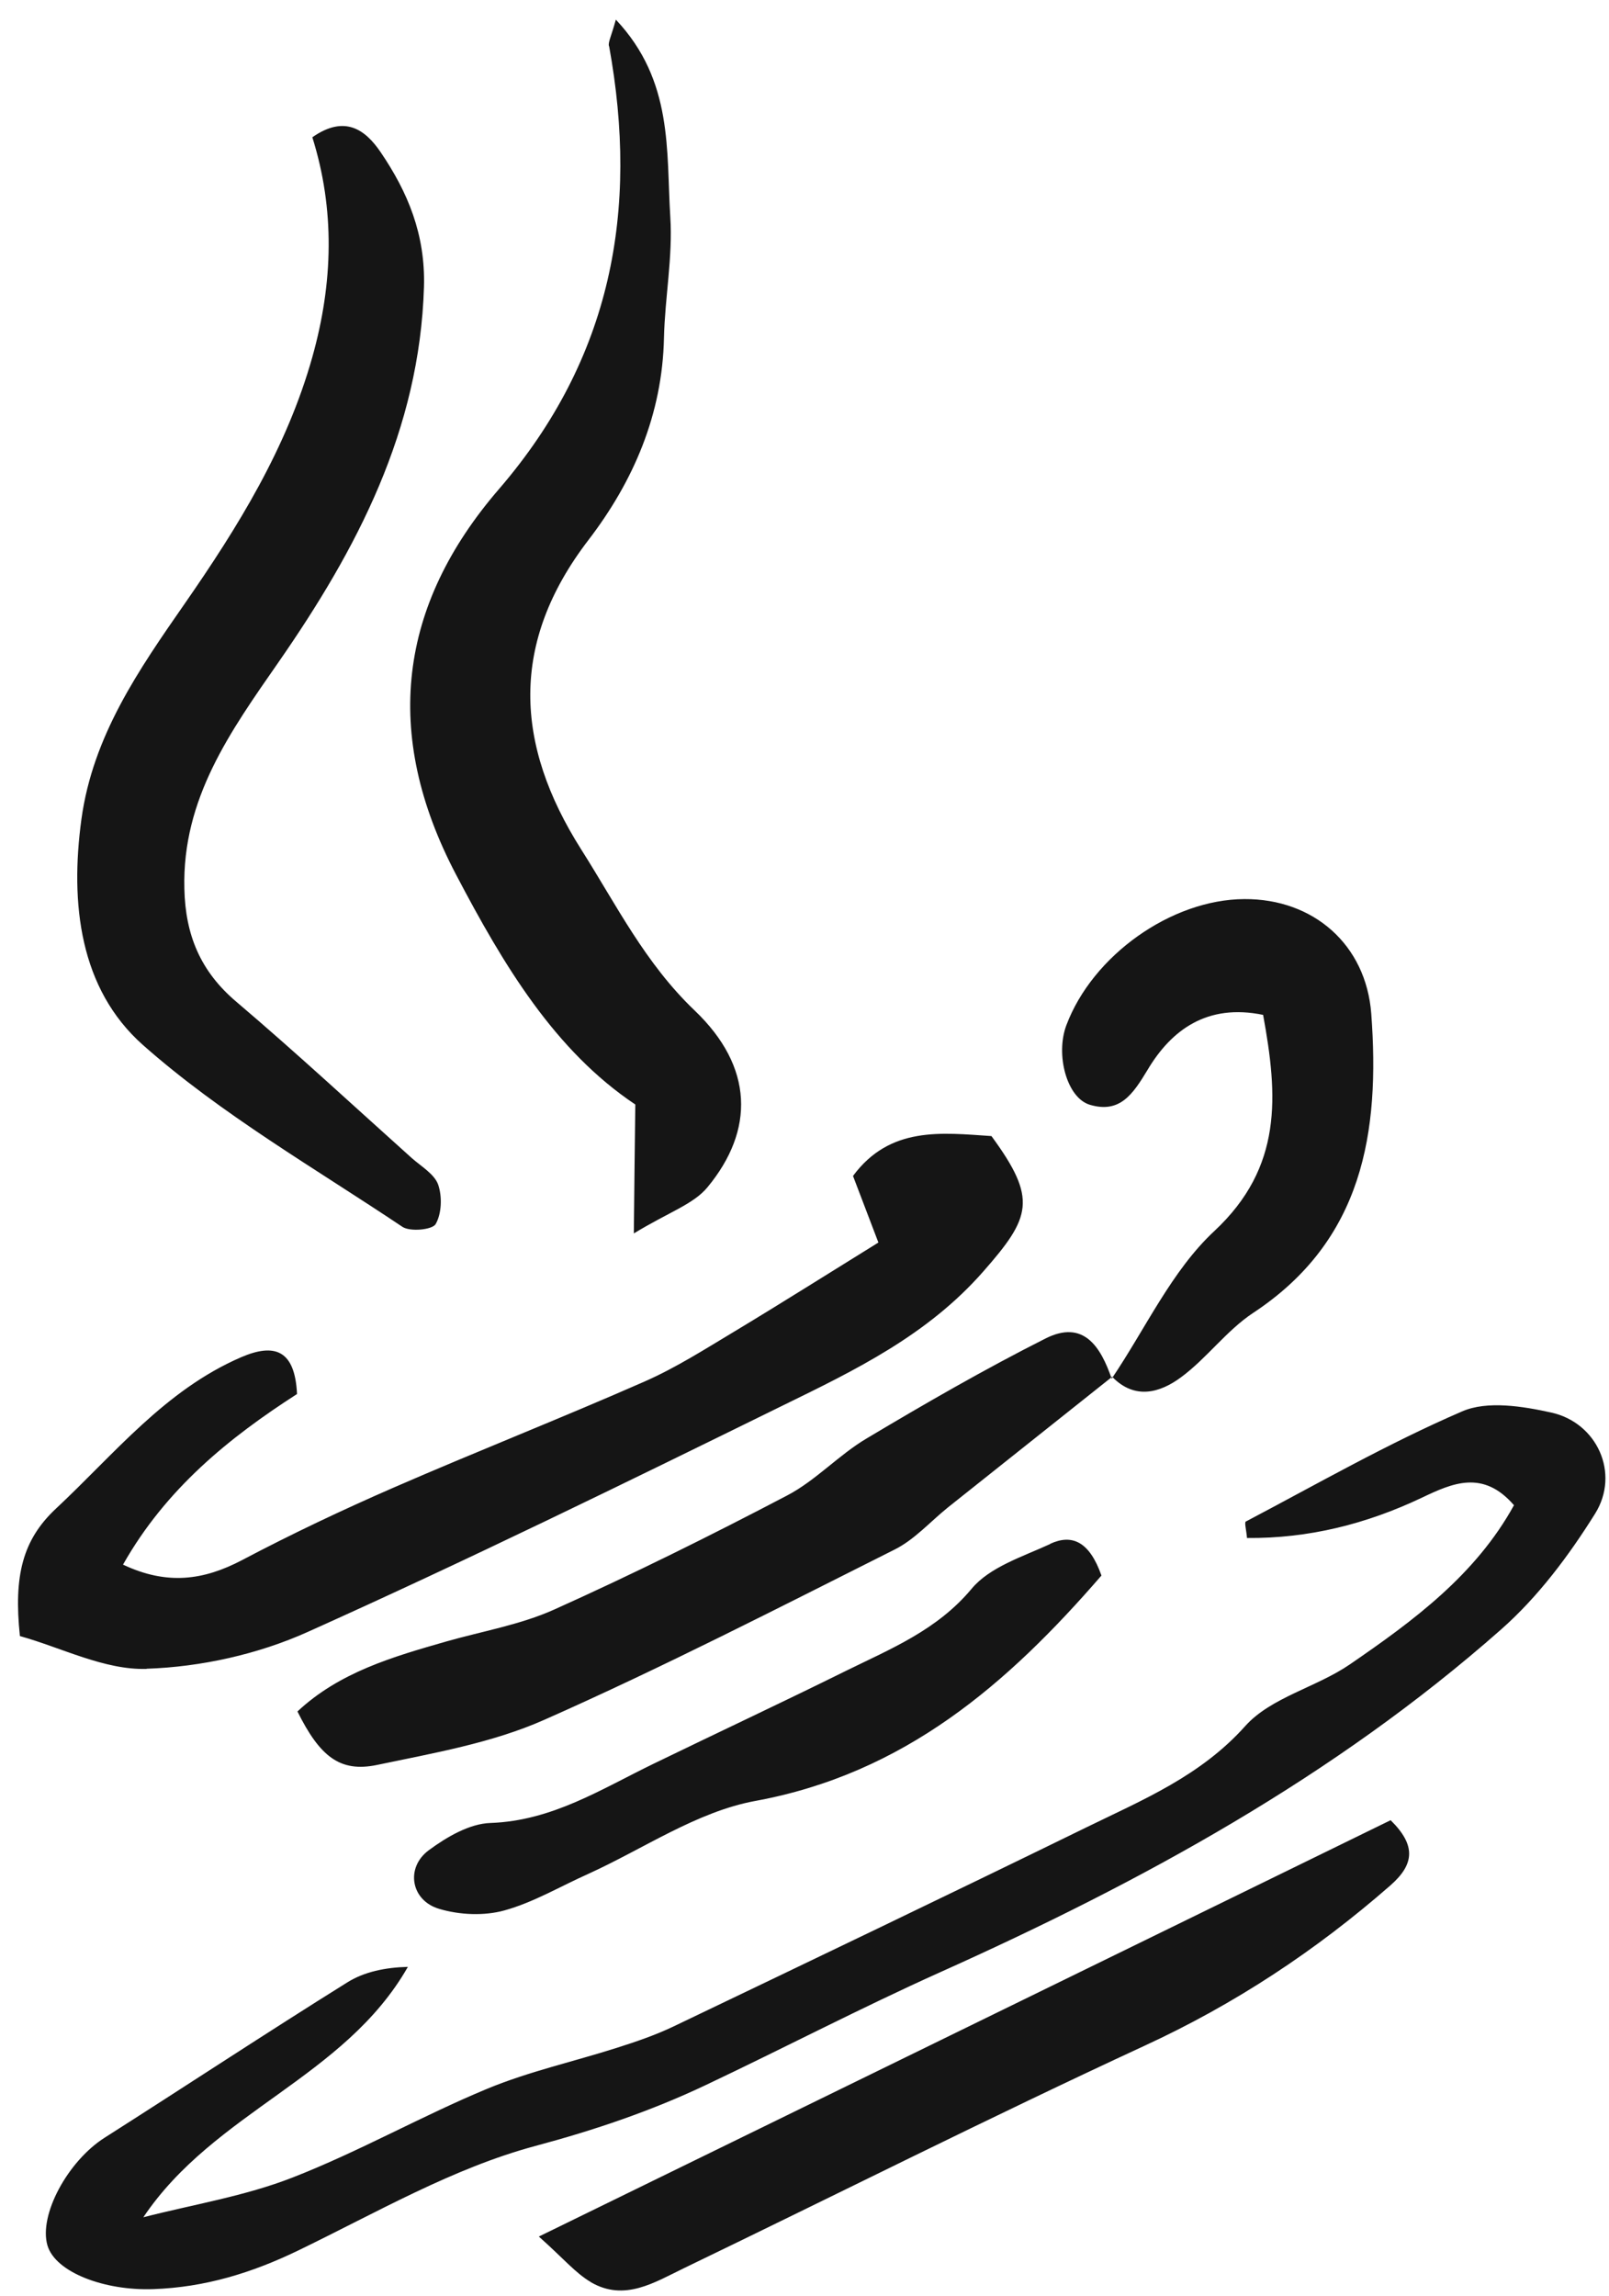 <?xml version="1.0" encoding="UTF-8"?> <svg xmlns="http://www.w3.org/2000/svg" width="68" height="97" viewBox="0 0 68 97" fill="none"> <path d="M63.984 63.588C62.674 62.074 61.377 62.659 60.099 63.267C57.748 64.383 55.307 64.996 52.701 64.973C52.675 64.651 52.586 64.319 52.648 64.28C55.679 62.685 58.661 60.975 61.795 59.624C62.851 59.165 64.347 59.405 65.564 59.675C67.495 60.102 68.475 62.242 67.413 63.944C66.305 65.717 64.998 67.465 63.435 68.841C56.395 75.054 48.247 79.5 39.728 83.32C36.39 84.82 33.146 86.512 29.84 88.078C27.522 89.178 25.135 89.985 22.624 90.657C19.14 91.592 15.901 93.477 12.614 95.067C10.655 96.016 8.663 96.63 6.472 96.705C4.42 96.778 2.342 95.998 2.005 94.858C1.63 93.573 2.867 91.296 4.423 90.307C7.846 88.129 11.24 85.891 14.679 83.746C15.397 83.297 16.288 83.115 17.238 83.091C14.556 87.787 9.072 89.186 6.058 93.669C8.167 93.128 10.354 92.777 12.367 91.989C15.17 90.897 17.807 89.397 20.587 88.242C22.351 87.511 24.237 87.095 26.065 86.512C26.877 86.254 27.696 85.976 28.469 85.606C34.294 82.818 40.112 80.032 45.914 77.197C48.305 76.029 50.744 75.025 52.632 72.912C53.721 71.702 55.636 71.281 57.048 70.313C59.73 68.473 62.364 66.533 63.984 63.588ZM6.198 70.496C8.487 70.422 10.908 69.884 12.995 68.946C19.759 65.91 26.428 62.644 33.086 59.374C36.149 57.878 39.191 56.407 41.55 53.721C43.574 51.419 43.853 50.654 41.901 47.994C39.784 47.853 37.614 47.568 36.05 49.678C36.406 50.605 36.739 51.487 37.123 52.491C35.056 53.77 33.067 55.027 31.063 56.234C29.807 56.987 28.564 57.782 27.234 58.366C23.722 59.911 20.142 61.317 16.624 62.849C14.458 63.793 12.312 64.809 10.223 65.911C8.612 66.755 7.066 66.98 5.199 66.098C7.015 62.885 9.697 60.727 12.553 58.891C12.465 57.025 11.602 56.728 10.187 57.338C6.975 58.728 4.839 61.42 2.369 63.728C0.957 65.046 0.573 66.563 0.841 69.116C2.607 69.608 4.417 70.559 6.201 70.503L6.198 70.496ZM13.203 15.073C12.116 18.942 10.053 22.266 7.807 25.501C5.857 28.306 3.927 31.084 3.442 34.601C2.954 38.176 3.367 41.776 6.043 44.148C9.363 47.086 13.296 49.342 17.007 51.828C17.333 52.044 18.268 51.954 18.411 51.713C18.668 51.269 18.691 50.548 18.518 50.045C18.358 49.601 17.811 49.281 17.41 48.93C14.943 46.718 12.511 44.463 9.987 42.319C8.471 41.036 7.833 39.496 7.792 37.542C7.695 33.738 9.741 30.895 11.767 27.98C15.086 23.201 17.735 18.17 17.918 12.117C17.981 9.908 17.24 8.124 16.082 6.422C15.452 5.499 14.586 4.828 13.2 5.799C14.155 8.84 14.085 11.934 13.2 15.083L13.203 15.073ZM25.742 1.948C27.003 8.886 25.854 15.134 21.089 20.66C16.848 25.571 16.142 30.99 19.274 36.949C21.288 40.786 23.448 44.389 26.85 46.66C26.826 48.482 26.81 49.918 26.787 52.107C28.257 51.209 29.309 50.875 29.902 50.153C31.892 47.745 31.86 45.076 29.355 42.686C27.259 40.684 26.052 38.23 24.565 35.889C21.747 31.441 21.537 27.154 24.872 22.809C26.77 20.331 27.992 17.507 28.061 14.275C28.1 12.568 28.437 10.853 28.328 9.16C28.153 6.382 28.465 3.415 26.027 0.829C25.831 1.545 25.701 1.764 25.732 1.944L25.742 1.948ZM24.971 96.412C26.396 97.242 27.666 96.417 28.913 95.816C35.397 92.689 41.832 89.447 48.367 86.425C52.19 84.663 55.613 82.403 58.762 79.649C59.79 78.747 59.84 77.948 58.771 76.895C46.982 82.655 35.24 88.393 22.773 94.484C23.81 95.405 24.316 96.023 24.968 96.406L24.971 96.412ZM46.983 58.246C46.52 56.897 45.797 55.734 44.186 56.545C41.607 57.846 39.099 59.291 36.617 60.773C35.441 61.471 34.473 62.547 33.264 63.178C30.023 64.876 26.746 66.502 23.415 67.999C21.983 68.641 20.378 68.912 18.853 69.347C16.591 69.995 14.34 70.646 12.571 72.302C13.514 74.199 14.363 74.885 15.927 74.562C18.324 74.059 20.8 73.633 23.012 72.65C28.022 70.431 32.906 67.922 37.807 65.462C38.647 65.044 39.312 64.286 40.056 63.686C42.37 61.846 44.685 60.005 47 58.164L46.983 58.246ZM46.997 58.157C47.955 59.15 49.027 58.838 49.908 58.187C51 57.384 51.831 56.212 52.959 55.465C57.612 52.4 58.323 47.827 57.953 42.827C57.733 39.908 55.512 37.966 52.591 37.982C49.506 37.996 46.174 40.359 45.065 43.316C44.604 44.544 45.076 46.377 46.06 46.672C47.319 47.044 47.867 46.246 48.493 45.206C49.505 43.504 51.023 42.387 53.382 42.874C54.007 46.289 54.222 49.3 51.319 52.008C49.513 53.689 48.409 56.138 46.987 58.236C46.987 58.236 47.004 58.154 47.001 58.148L46.997 58.157ZM44.382 65.228C43.217 65.764 41.829 66.197 41.063 67.118C39.602 68.868 37.644 69.654 35.737 70.593C33.043 71.926 30.321 73.199 27.617 74.512C25.408 75.583 23.337 76.921 20.73 77.012C19.838 77.04 18.875 77.608 18.119 78.165C17.126 78.903 17.362 80.289 18.562 80.641C19.422 80.898 20.464 80.944 21.319 80.706C22.548 80.366 23.678 79.691 24.857 79.165C27.201 78.101 29.454 76.535 31.917 76.082C38.228 74.924 42.58 71.141 46.55 66.559C46.042 65.118 45.304 64.793 44.379 65.221L44.382 65.228Z" fill="#151515"></path> </svg> 